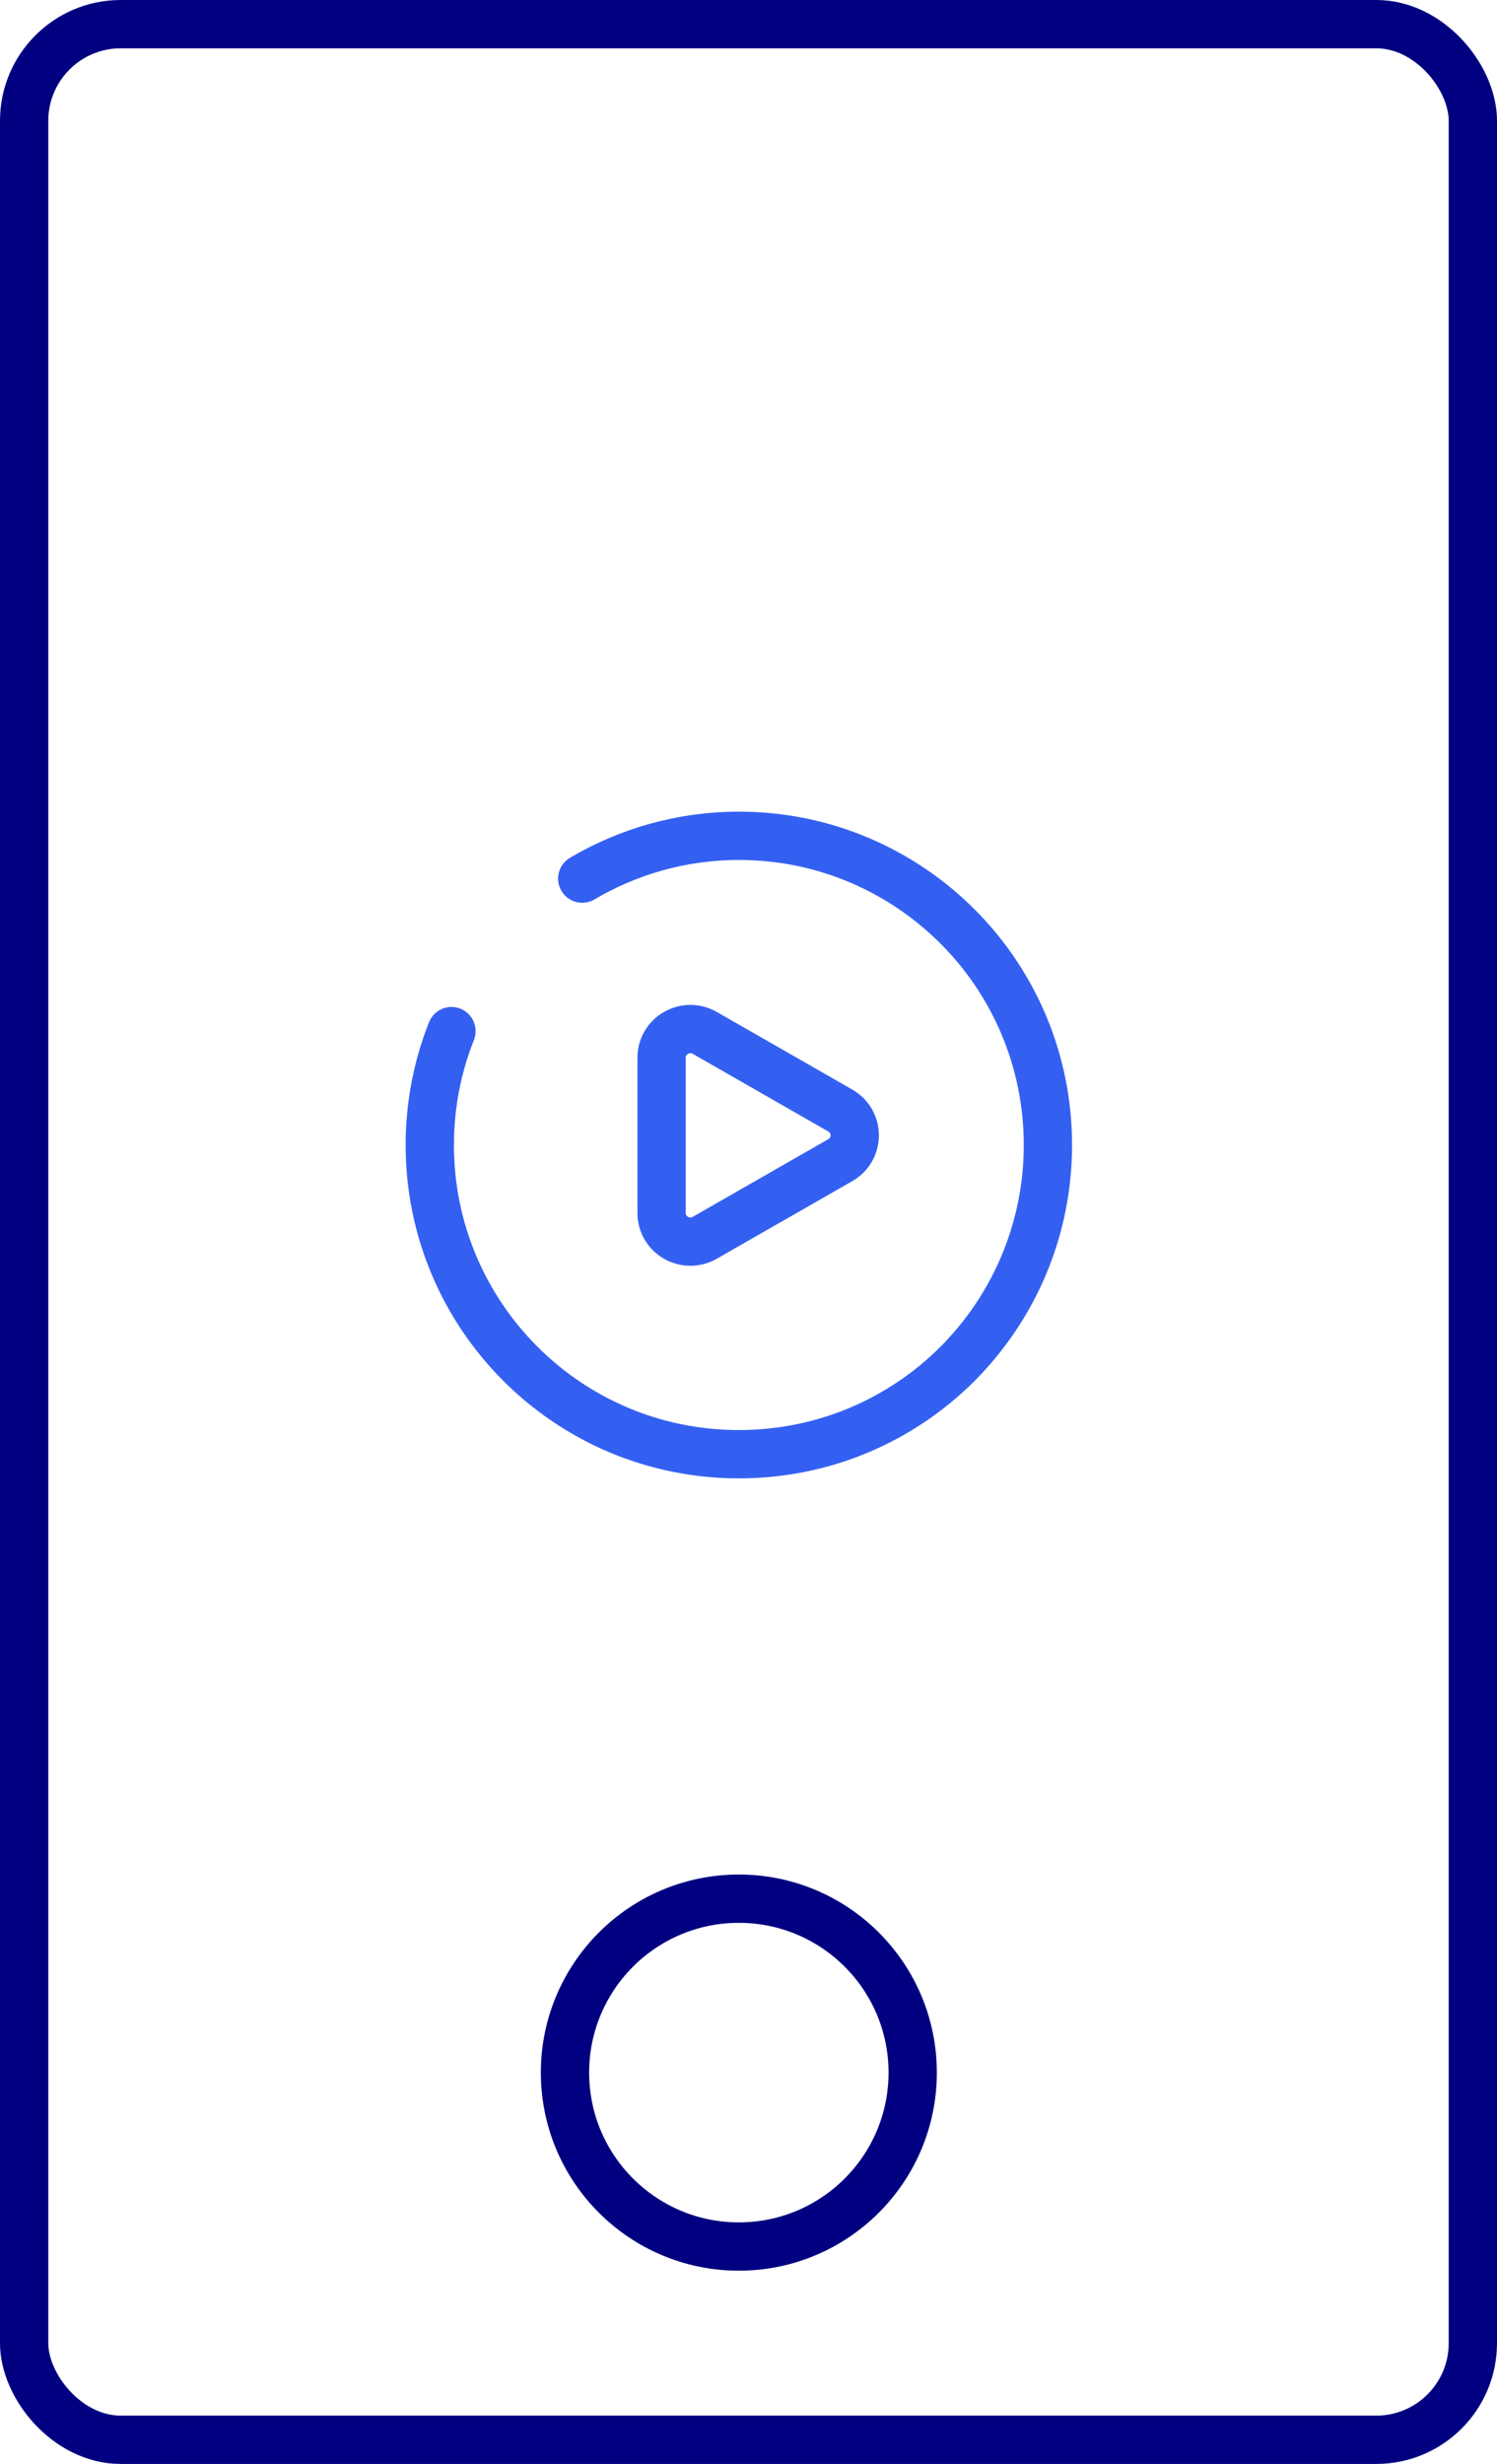 <?xml version="1.0" encoding="UTF-8"?>
<svg width="62px" height="102px" viewBox="0 0 62 102" version="1.1" xmlns="http://www.w3.org/2000/svg" xmlns:xlink="http://www.w3.org/1999/xlink">
    <title>icon/game/instant win games/only available on mobile</title>
    <g id="V2-Desktop" stroke="none" stroke-width="1" fill="none" fill-rule="evenodd" stroke-linecap="round" stroke-linejoin="round">
        <g id="D:-App-download-page---Roundels" transform="translate(-195, -620)" stroke-width="2">
            <g id="icon/game/instant-win-games/only-available-on-mobile" transform="translate(196, 621)">
                <rect id="Rectangle" stroke="#000080" x="0" y="0" width="60" height="100" rx="4"></rect>
                <circle id="Oval" stroke="#000080" cx="29.6" cy="84.8" r="7.2"></circle>
                <path d="M33.803,44.974 L28.191,41.76 C27.394,41.305 26.4,41.875 26.4,42.786 L26.4,49.214 C26.4,50.125 27.394,50.695 28.191,50.24 L33.803,47.026 C34.599,46.57 34.599,45.43 33.803,44.974 Z" id="Stroke-1" stroke="#3460F2"></path>
                <path d="M23.114,35.372 C25.009,34.252 27.237,33.6 29.6,33.6 C33.145,33.6 36.345,35.04 38.658,37.354 C40.972,39.668 42.4,42.868 42.4,46.4 C42.4,49.932 40.972,53.132 38.658,55.458 C36.345,57.772 33.145,59.2 29.6,59.2 C26.068,59.2 22.868,57.772 20.554,55.458 C18.228,53.132 16.8,49.932 16.8,46.4 C16.8,44.738 17.12,43.138 17.698,41.686" id="Stroke-1" stroke="#3460F2"></path>
            </g>
        </g>
    </g>
</svg>